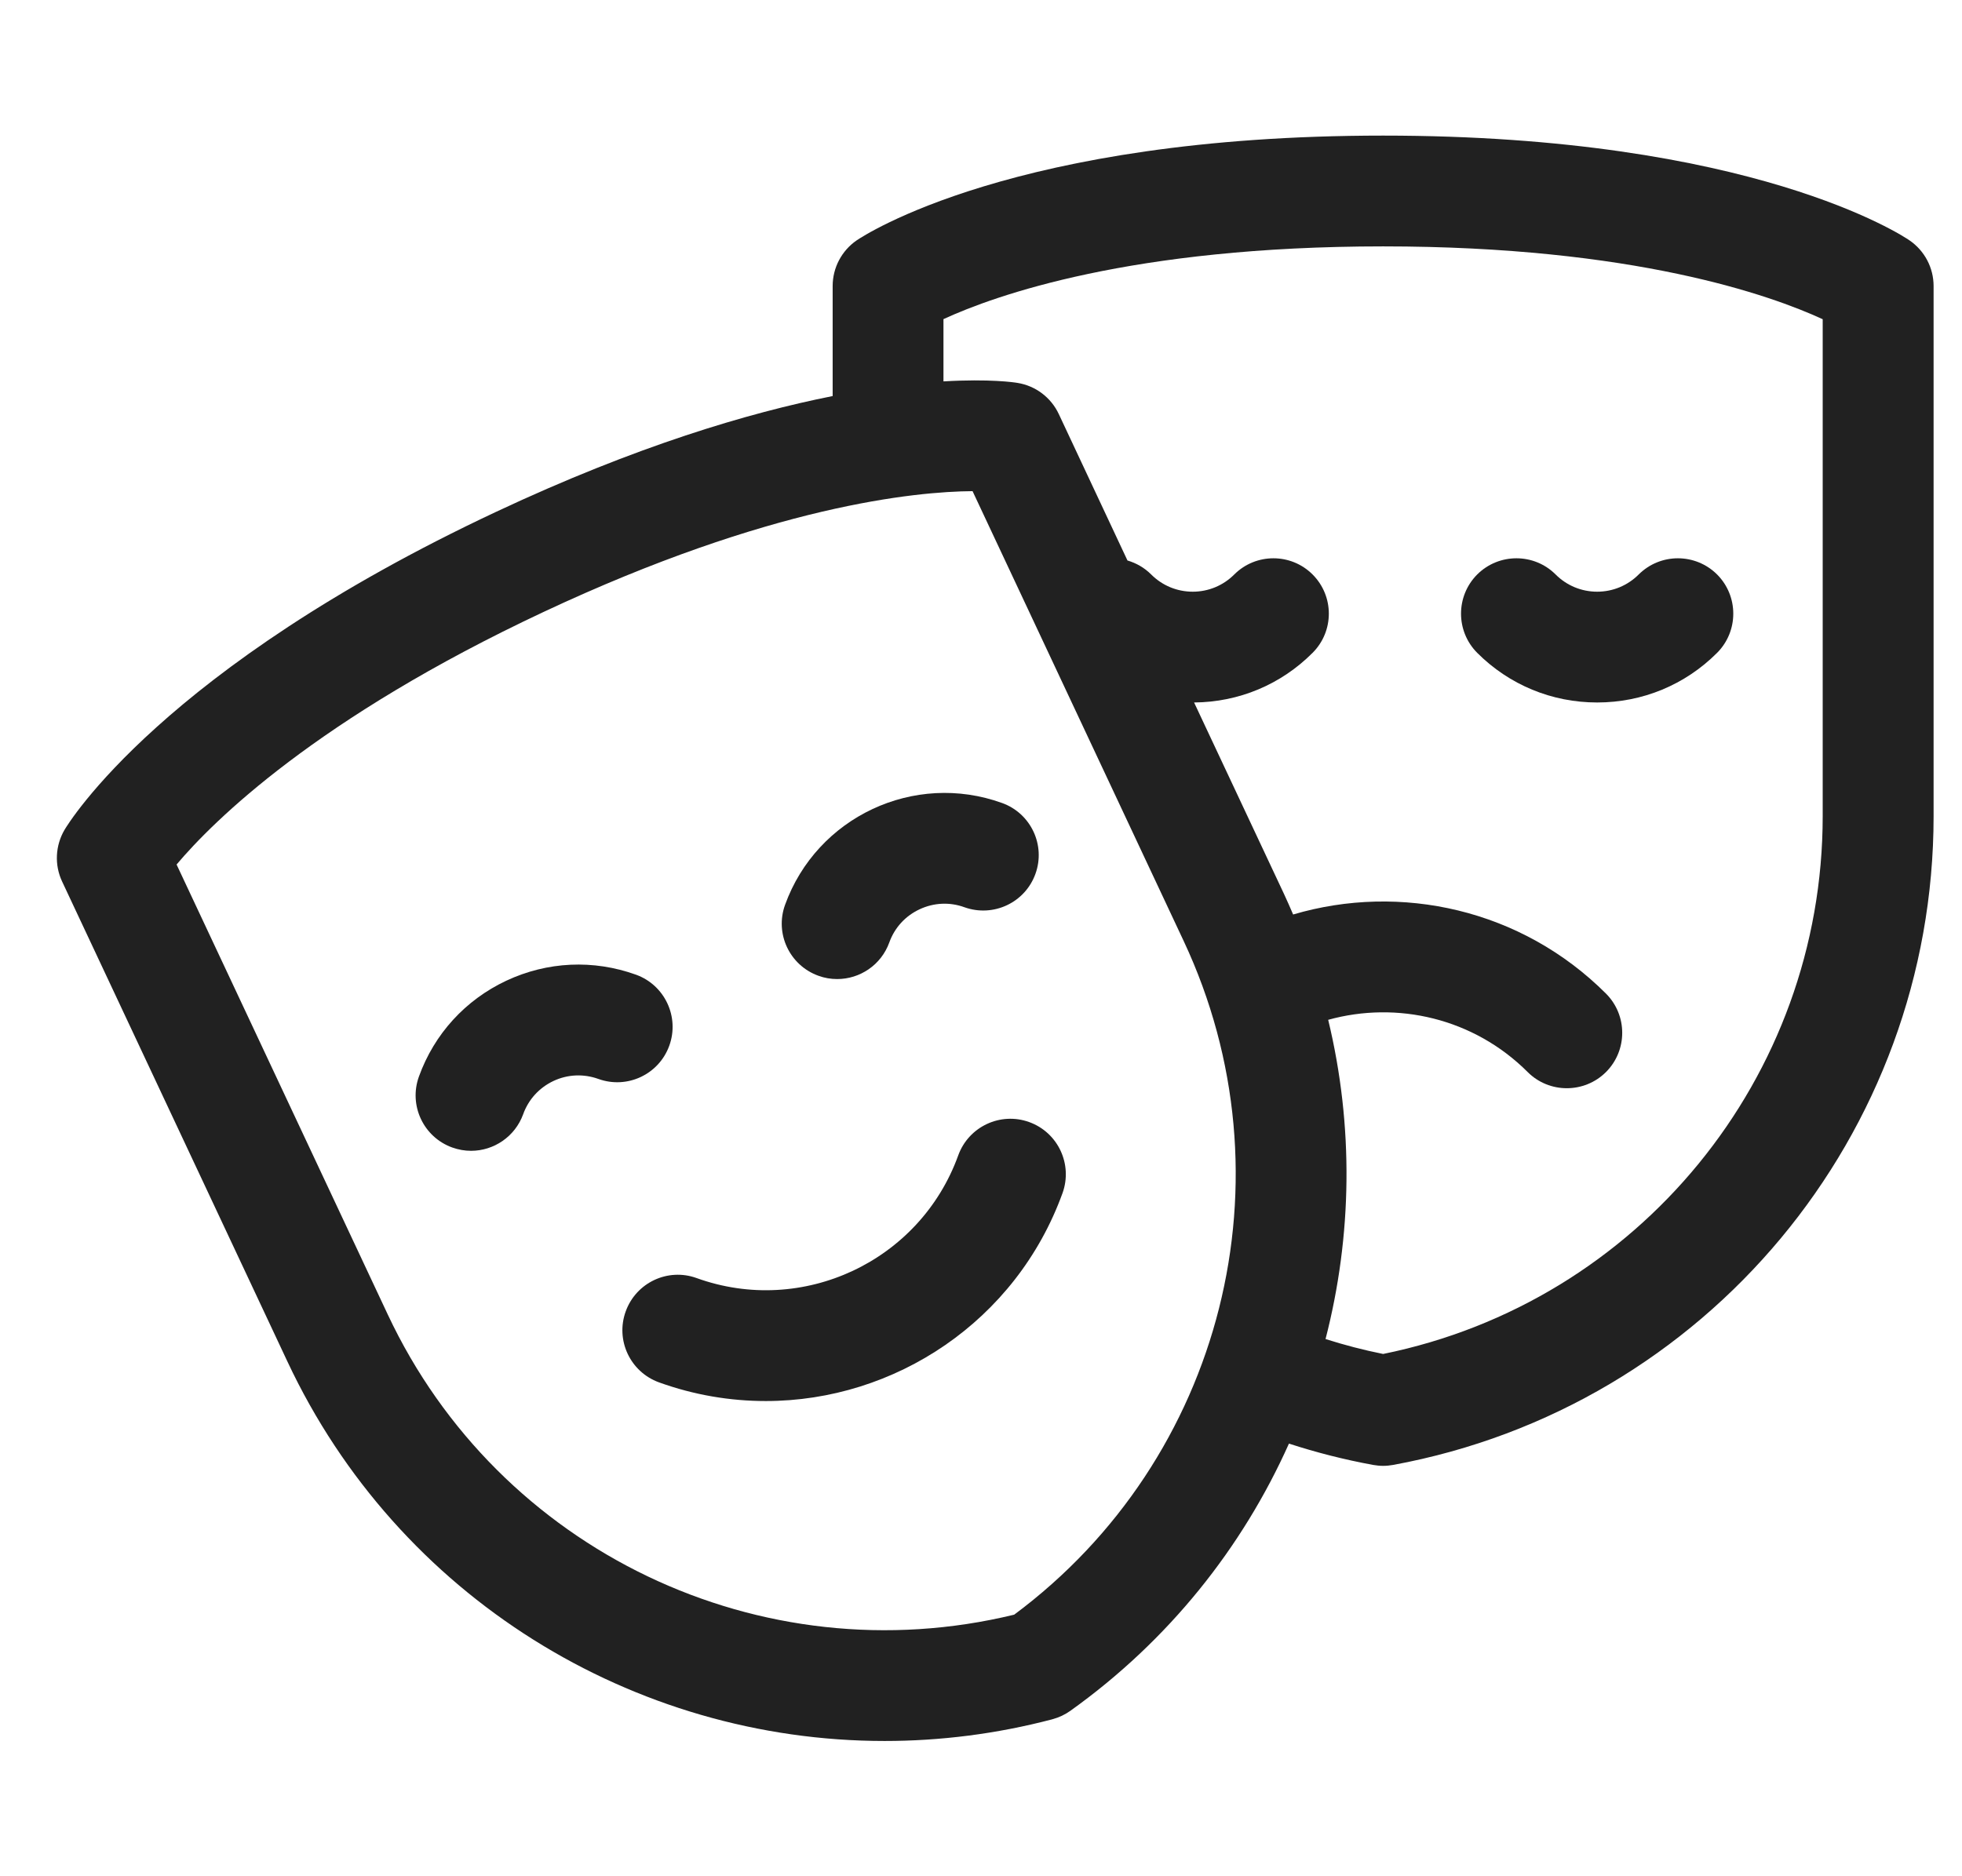 <svg width="23" height="22" viewBox="0 0 23 22" fill="none" xmlns="http://www.w3.org/2000/svg">
<g id="Theater 1" clip-path="url(#clip0_2663_57299)">
<path id="Vector" d="M22.384 2.818C22.311 2.768 20.544 1.59 16.214 1.59C11.884 1.59 10.117 2.768 10.043 2.818C9.867 2.939 9.761 3.139 9.761 3.354V4.644C8.774 4.84 7.456 5.232 5.821 5.999C1.901 7.838 0.801 9.655 0.756 9.731C0.648 9.916 0.637 10.142 0.728 10.336L3.369 15.964C4.666 18.73 7.429 20.414 10.369 20.414C11.02 20.414 11.68 20.332 12.335 20.16C12.337 20.159 12.339 20.159 12.341 20.158H12.341C12.415 20.138 12.485 20.105 12.548 20.06C13.699 19.237 14.564 18.148 15.11 16.927C15.429 17.031 15.759 17.115 16.096 17.177C16.116 17.18 16.135 17.183 16.155 17.185H16.155C16.175 17.187 16.195 17.188 16.214 17.188C16.253 17.188 16.293 17.184 16.332 17.177C20.003 16.501 22.667 13.302 22.667 9.57V3.354C22.667 3.139 22.561 2.939 22.384 2.818ZM4.545 15.412L2.07 10.137C2.501 9.626 3.711 8.424 6.373 7.175C9.035 5.926 10.732 5.764 11.401 5.759L13.876 11.034C15.178 13.809 14.341 17.111 11.889 18.933C8.921 19.654 5.847 18.187 4.545 15.412ZM21.367 9.57C21.367 12.635 19.207 15.268 16.214 15.876C15.984 15.83 15.759 15.771 15.539 15.701C15.851 14.491 15.871 13.206 15.57 11.958C16.376 11.734 17.276 11.938 17.908 12.57C18.035 12.697 18.201 12.76 18.367 12.76C18.533 12.76 18.7 12.697 18.827 12.57C19.08 12.316 19.08 11.905 18.827 11.651C17.836 10.66 16.417 10.351 15.159 10.723C15.125 10.643 15.089 10.562 15.052 10.482L13.998 8.237C14.523 8.233 15.016 8.027 15.387 7.655C15.641 7.401 15.641 6.99 15.387 6.736C15.134 6.483 14.722 6.483 14.469 6.736C14.339 6.866 14.166 6.938 13.982 6.938C13.798 6.938 13.625 6.866 13.495 6.736C13.415 6.656 13.319 6.602 13.217 6.572L12.412 4.855C12.321 4.661 12.14 4.524 11.929 4.49C11.897 4.484 11.605 4.44 11.06 4.472V3.742C11.663 3.464 13.266 2.889 16.214 2.889C19.154 2.889 20.76 3.463 21.367 3.743V9.57Z" fill="#212121"/>
<path id="Vector_2" d="M18.723 8.237C19.254 8.237 19.753 8.031 20.129 7.655C20.382 7.401 20.382 6.99 20.129 6.736C19.875 6.483 19.464 6.483 19.21 6.736C19.08 6.866 18.907 6.938 18.723 6.938C18.539 6.938 18.366 6.866 18.236 6.736C17.983 6.483 17.571 6.483 17.317 6.736C17.064 6.99 17.064 7.401 17.317 7.655C17.693 8.031 18.192 8.237 18.723 8.237Z" fill="#212121"/>
<path id="Vector_3" d="M7.846 12.261C7.968 11.924 7.793 11.551 7.456 11.429C6.956 11.249 6.417 11.274 5.936 11.499C5.455 11.725 5.091 12.124 4.911 12.623C4.789 12.961 4.964 13.333 5.301 13.455C5.374 13.481 5.448 13.494 5.522 13.494C5.788 13.494 6.037 13.329 6.133 13.065C6.195 12.892 6.321 12.754 6.488 12.675C6.654 12.597 6.841 12.589 7.014 12.651C7.352 12.773 7.724 12.599 7.846 12.261Z" fill="#212121"/>
<path id="Vector_4" d="M9.593 11.441C9.666 11.468 9.74 11.48 9.814 11.48C10.08 11.48 10.329 11.316 10.425 11.051C10.487 10.878 10.613 10.74 10.78 10.662C10.947 10.584 11.133 10.575 11.306 10.638C11.644 10.759 12.016 10.585 12.138 10.247C12.26 9.91 12.085 9.538 11.748 9.416C10.717 9.043 9.575 9.579 9.203 10.61C9.081 10.947 9.256 11.319 9.593 11.441Z" fill="#212121"/>
<path id="Vector_5" d="M12.456 13.989C12.577 13.652 12.403 13.279 12.065 13.157C11.728 13.035 11.355 13.21 11.233 13.548C10.784 14.79 9.409 15.435 8.166 14.986C7.829 14.864 7.457 15.039 7.335 15.377C7.213 15.714 7.387 16.086 7.725 16.209C8.138 16.358 8.561 16.428 8.977 16.428C10.49 16.428 11.912 15.492 12.456 13.989Z" fill="#212121"/>
</g>
<defs>
<clipPath id="clip0_2663_57299">
<rect width="22" height="22" fill="white" transform="translate(0.667)"/>
</clipPath>
</defs>
</svg>
